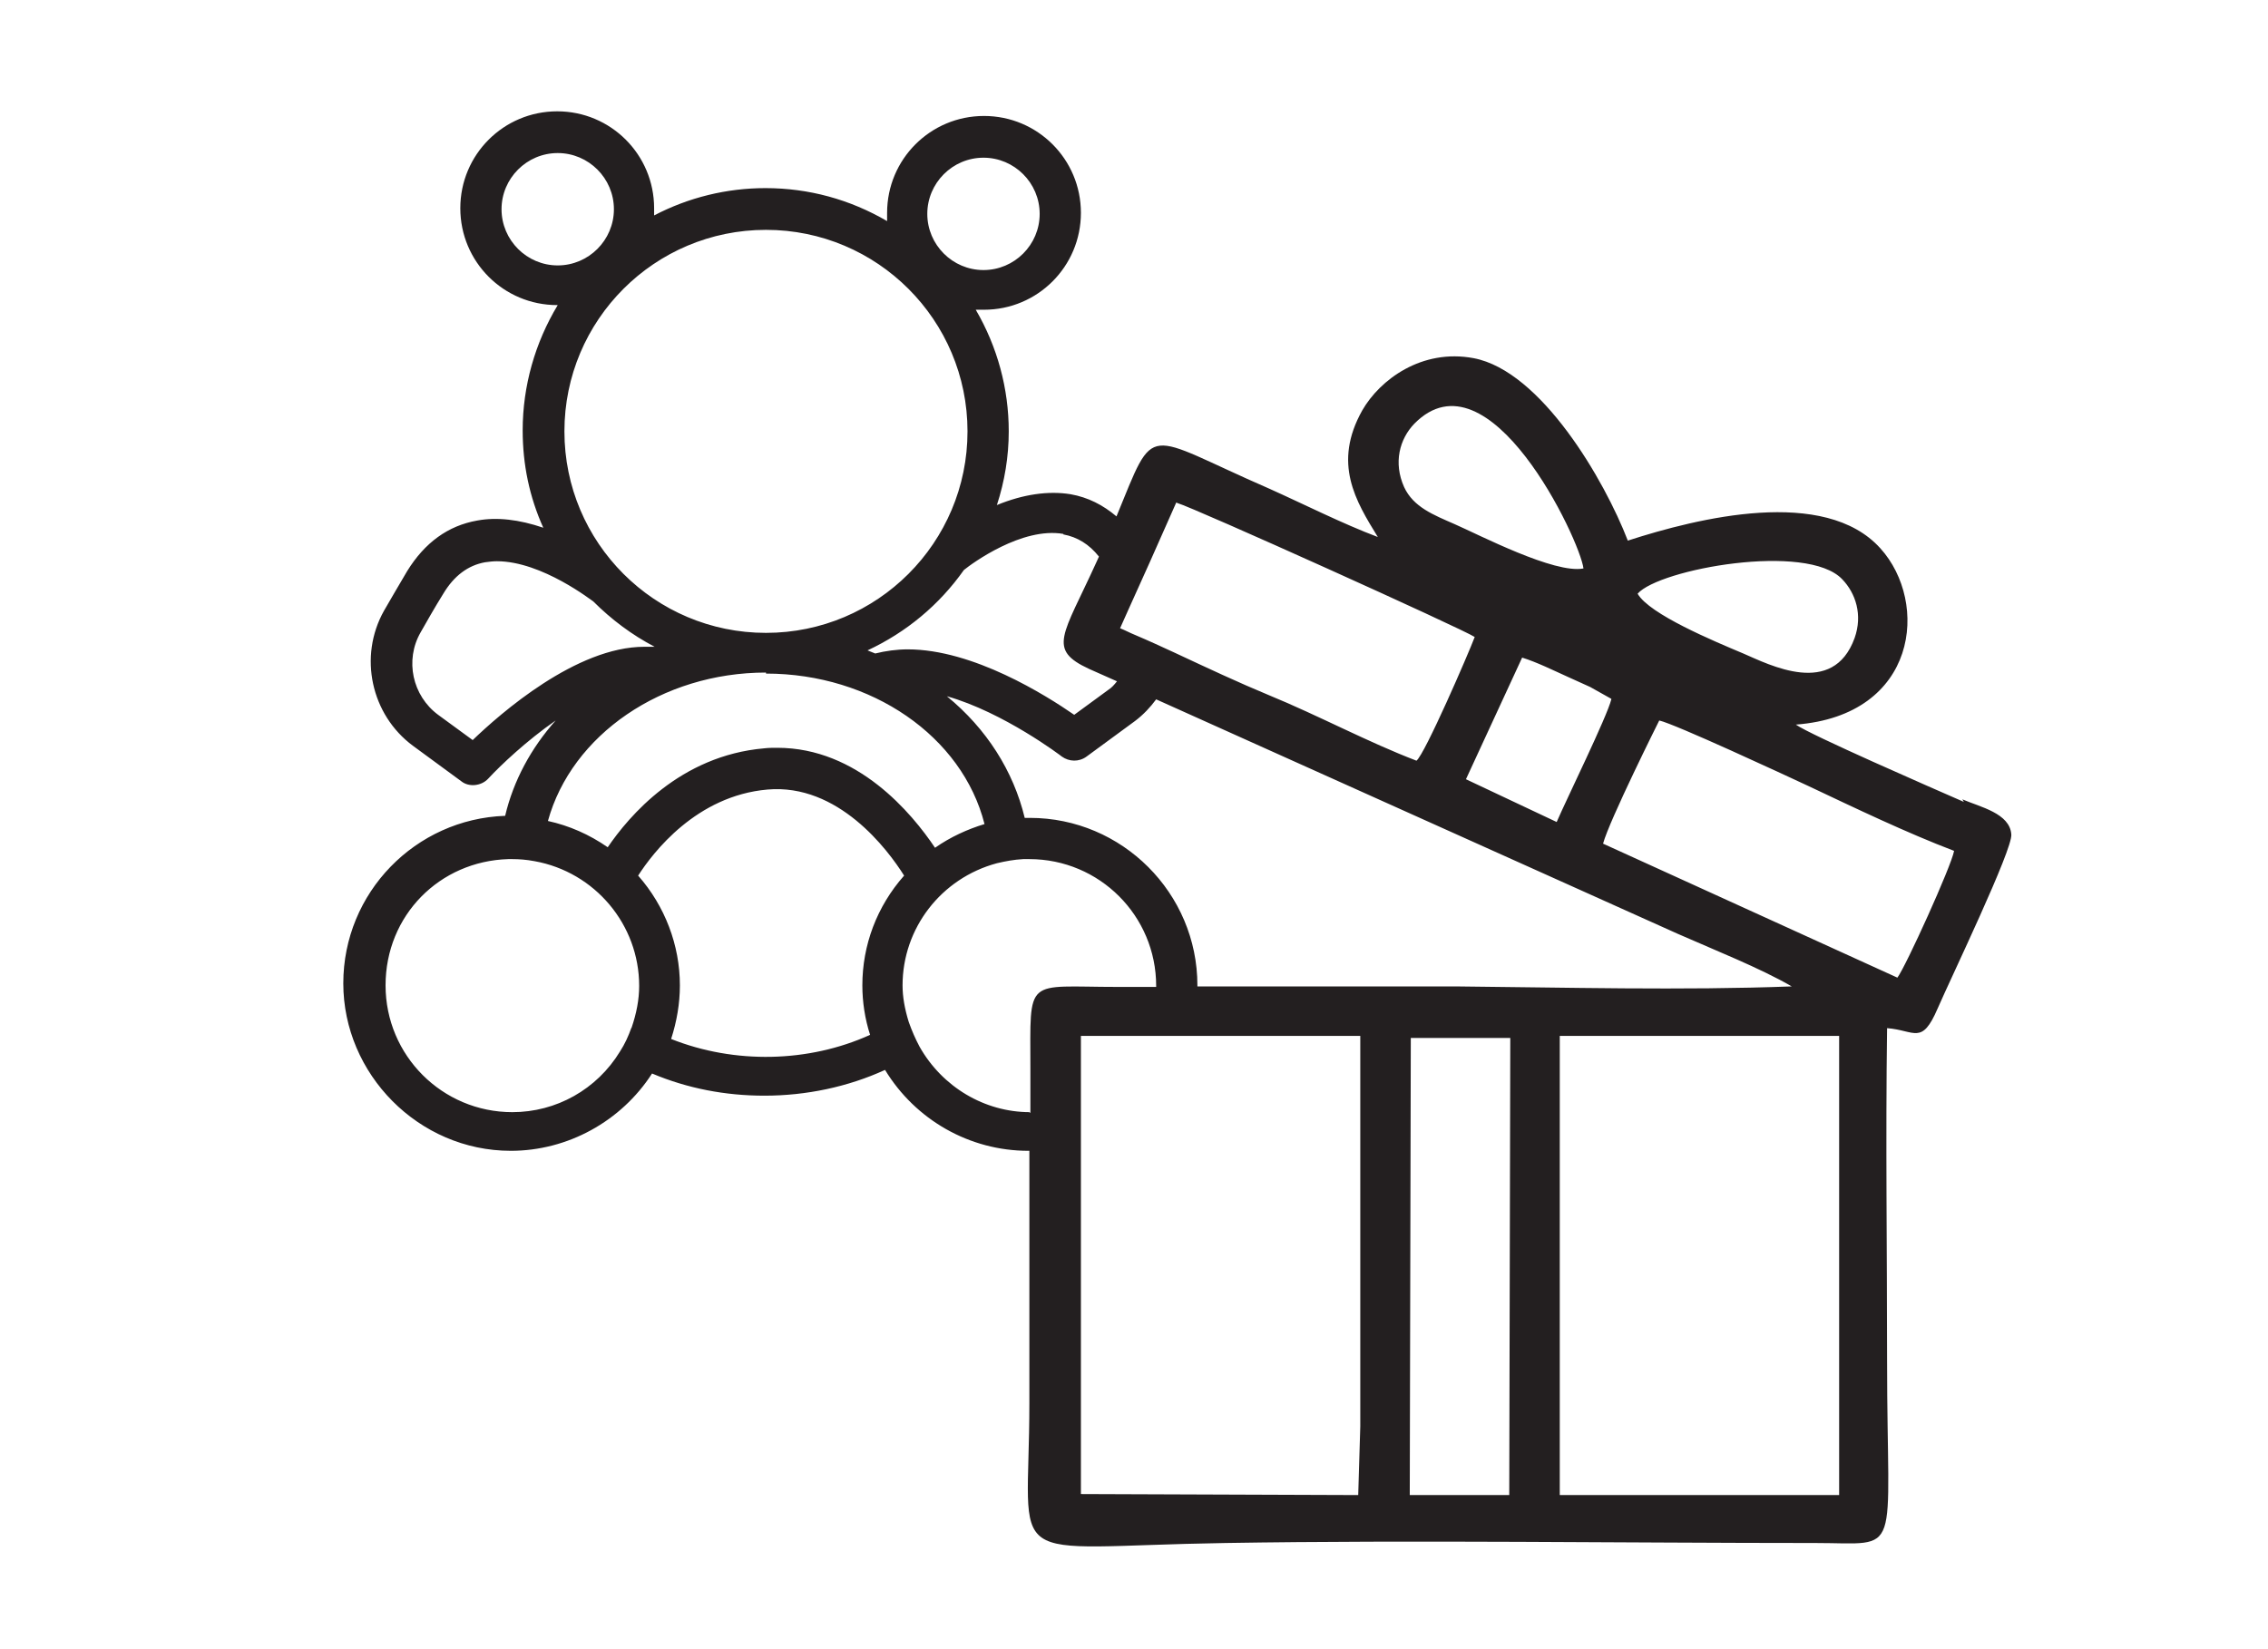 <?xml version="1.0" encoding="utf-8"?>
<svg xmlns="http://www.w3.org/2000/svg" data-name="Layer 1" id="Layer_1" viewBox="0 0 44 32">
  <defs>
    <style>
      .cls-1 {
        fill: #231f20;
      }
    </style>
  </defs>
  <path class="cls-1" d="M38.1,15.56c-.64-.28-2.98-1.3-3.26-1.5,2.37-.18,2.59-2.37,1.64-3.42-1.08-1.2-3.54-.59-4.9-.15-.45-1.17-1.68-3.29-2.99-3.54-1.01-.19-1.82.42-2.16,1.01-.58,1.03-.13,1.76.3,2.46-.69-.26-1.44-.64-2.11-.94-2.46-1.07-2.19-1.33-2.96.54-.26-.22-.55-.37-.89-.43-.43-.07-.92,0-1.43.21.15-.46.23-.94.23-1.43,0-.83-.22-1.64-.64-2.36.06,0,.11,0,.16,0,1.04,0,1.88-.84,1.88-1.88s-.84-1.88-1.88-1.88-1.88.84-1.88,1.88c0,.05,0,.11,0,.16-.72-.42-1.52-.64-2.36-.64-.75,0-1.49.18-2.16.53,0-.05,0-.09,0-.14,0-1.04-.84-1.88-1.88-1.88s-1.88.84-1.88,1.88.84,1.88,1.88,1.88h.01c-.44.73-.68,1.57-.68,2.43,0,.66.13,1.29.4,1.89-.47-.16-.9-.21-1.28-.14-.57.1-1.02.43-1.36.98-.18.3-.32.55-.45.77-.5.89-.25,2.02.56,2.62l.94.69c.15.12.39.09.52-.05.25-.27.75-.74,1.31-1.13-.48.54-.82,1.17-.98,1.85-1.74.06-3.14,1.49-3.14,3.25s1.46,3.25,3.25,3.25c1.1,0,2.14-.57,2.74-1.5.69.29,1.42.43,2.18.43.81,0,1.62-.17,2.34-.5.59.97,1.64,1.57,2.78,1.57,0,0,.01,0,.02,0v4.9c0,3.27-.62,2.78,3.8,2.71,3.66-.06,7.73,0,11.45,0,1.71,0,1.39.35,1.39-3.53,0-2.14-.03-4.31,0-6.46.54.04.67.34.98-.38.26-.6,1.46-3.09,1.43-3.38-.03-.41-.6-.53-.95-.68ZM35.74,11.24c.26.27.4.69.24,1.14-.42,1.16-1.65.52-2.16.3-.57-.24-1.82-.76-2.05-1.16.42-.48,3.29-1,3.97-.28ZM31.26,13.57c-.08.33-.87,1.94-1.06,2.38l-1.76-.83,1.09-2.36c.29.09.61.25.9.38.16.07.26.12.42.19l.41.23ZM27.44,8.22c1.45-1.47,3.21,2.25,3.28,2.81-.56.11-2.02-.65-2.5-.86-.41-.18-.8-.33-.98-.72-.21-.47-.09-.93.2-1.23ZM22.84,9.76c.32.09,5.55,2.45,5.77,2.6-.12.32-.97,2.28-1.13,2.4-.92-.35-1.91-.88-2.86-1.27-.58-.24-1.2-.53-1.82-.82-.26-.12-.52-.24-.78-.35-.1-.04-.19-.09-.29-.13l.17-.38.41-.91.51-1.15ZM20.63,10.37c.27.05.5.19.69.43-.02.04-.03.07-.05.11-.65,1.43-.96,1.69-.14,2.07l.54.24s-.07.09-.12.13l-.71.52c-.55-.38-1.96-1.27-3.23-1.27-.21,0-.43.03-.63.08-.05-.02-.1-.04-.15-.06.75-.35,1.39-.88,1.87-1.56.16-.13,1.13-.84,1.93-.7ZM19.08,3.06c.6,0,1.09.49,1.09,1.09s-.49,1.09-1.09,1.09-1.09-.49-1.09-1.09.49-1.09,1.09-1.09ZM14.86,4.46c2.16,0,3.91,1.75,3.91,3.91s-1.75,3.91-3.91,3.91-3.91-1.75-3.91-3.91,1.75-3.91,3.91-3.91ZM10.82,5.15c-.6,0-1.09-.49-1.09-1.09s.49-1.09,1.09-1.09,1.09.49,1.09,1.09-.49,1.09-1.09,1.09ZM9.17,14.36l-.67-.49c-.5-.37-.65-1.06-.34-1.6.12-.21.26-.46.44-.75.21-.35.48-.55.81-.61.08-.01.15-.02.23-.02.88,0,1.86.78,1.87.78h0c.35.35.75.65,1.19.88-.07,0-.13,0-.2,0-1.32,0-2.79,1.29-3.34,1.82ZM14.86,13.07c2.05,0,3.81,1.22,4.24,2.92-.33.1-.66.25-.96.46-.45-.67-1.5-1.94-3.06-1.94-.08,0-.17,0-.25.01-1.64.14-2.63,1.32-3.04,1.92-.36-.25-.75-.42-1.16-.51.46-1.67,2.21-2.88,4.23-2.88ZM12.25,19.94c-.06.17-.13.32-.22.46-.45.74-1.24,1.18-2.09,1.18-1.36,0-2.46-1.1-2.46-2.46s1.05-2.41,2.38-2.45c.02,0,.03,0,.08,0,.13,0,.27.01.43.04,1.17.21,2.03,1.23,2.03,2.42,0,.26-.05.53-.15.82ZM16.88,20.08c-1.19.54-2.63.57-3.86.08.11-.34.17-.69.17-1.04,0-.78-.29-1.54-.81-2.13.29-.45,1.13-1.55,2.51-1.67,1.37-.12,2.33,1.16,2.65,1.67-.53.6-.81,1.35-.81,2.13,0,.32.05.65.15.96ZM19.98,21.58c-.88,0-1.7-.49-2.14-1.27-.08-.15-.15-.31-.21-.48-.08-.26-.12-.49-.12-.71,0-1.11.75-2.08,1.83-2.37.17-.04.33-.07.51-.08.02,0,.05,0,.07,0,.02,0,.04,0,.05,0,1.36,0,2.46,1.1,2.46,2.46,0,0,0,.01,0,.02-.25,0-.5,0-.75,0-1.81,0-1.69-.22-1.69,1.59v.85s-.01,0-.02,0ZM26.36,29.01l-5.39-.02v-1.18s0-2.32,0-2.32v-3.3s0-.83,0-.83v-1.26s1.26,0,1.26,0h.83s3.33,0,3.33,0v5.67s0,1.91,0,1.91l-.04,1.33ZM23.23,19.14s0-.01,0-.02c0-1.79-1.46-3.25-3.25-3.25-.03,0-.07,0-.1,0-.22-.91-.74-1.73-1.51-2.36,1.1.31,2.22,1.16,2.23,1.17.14.1.33.11.48,0l.94-.69c.16-.12.3-.27.41-.42l10.12,4.55c.68.3,1.61.67,2.21,1.02-2.11.08-4.4.02-6.53,0-1.67,0-3.34,0-5,0ZM29.28,29.01h-1.93s.02-8.87.02-8.87h1.93s-.02,8.87-.02,8.87ZM35.68,29.01h-5.42s0-8.91,0-8.91h5.42s0,8.91,0,8.91ZM36.81,18.97l-5.71-2.6c.12-.45,1.09-2.39,1.09-2.39.31.07,2.44,1.06,2.89,1.27.91.43,1.91.91,2.83,1.26-.05.29-.94,2.25-1.1,2.46Z"/>
</svg>